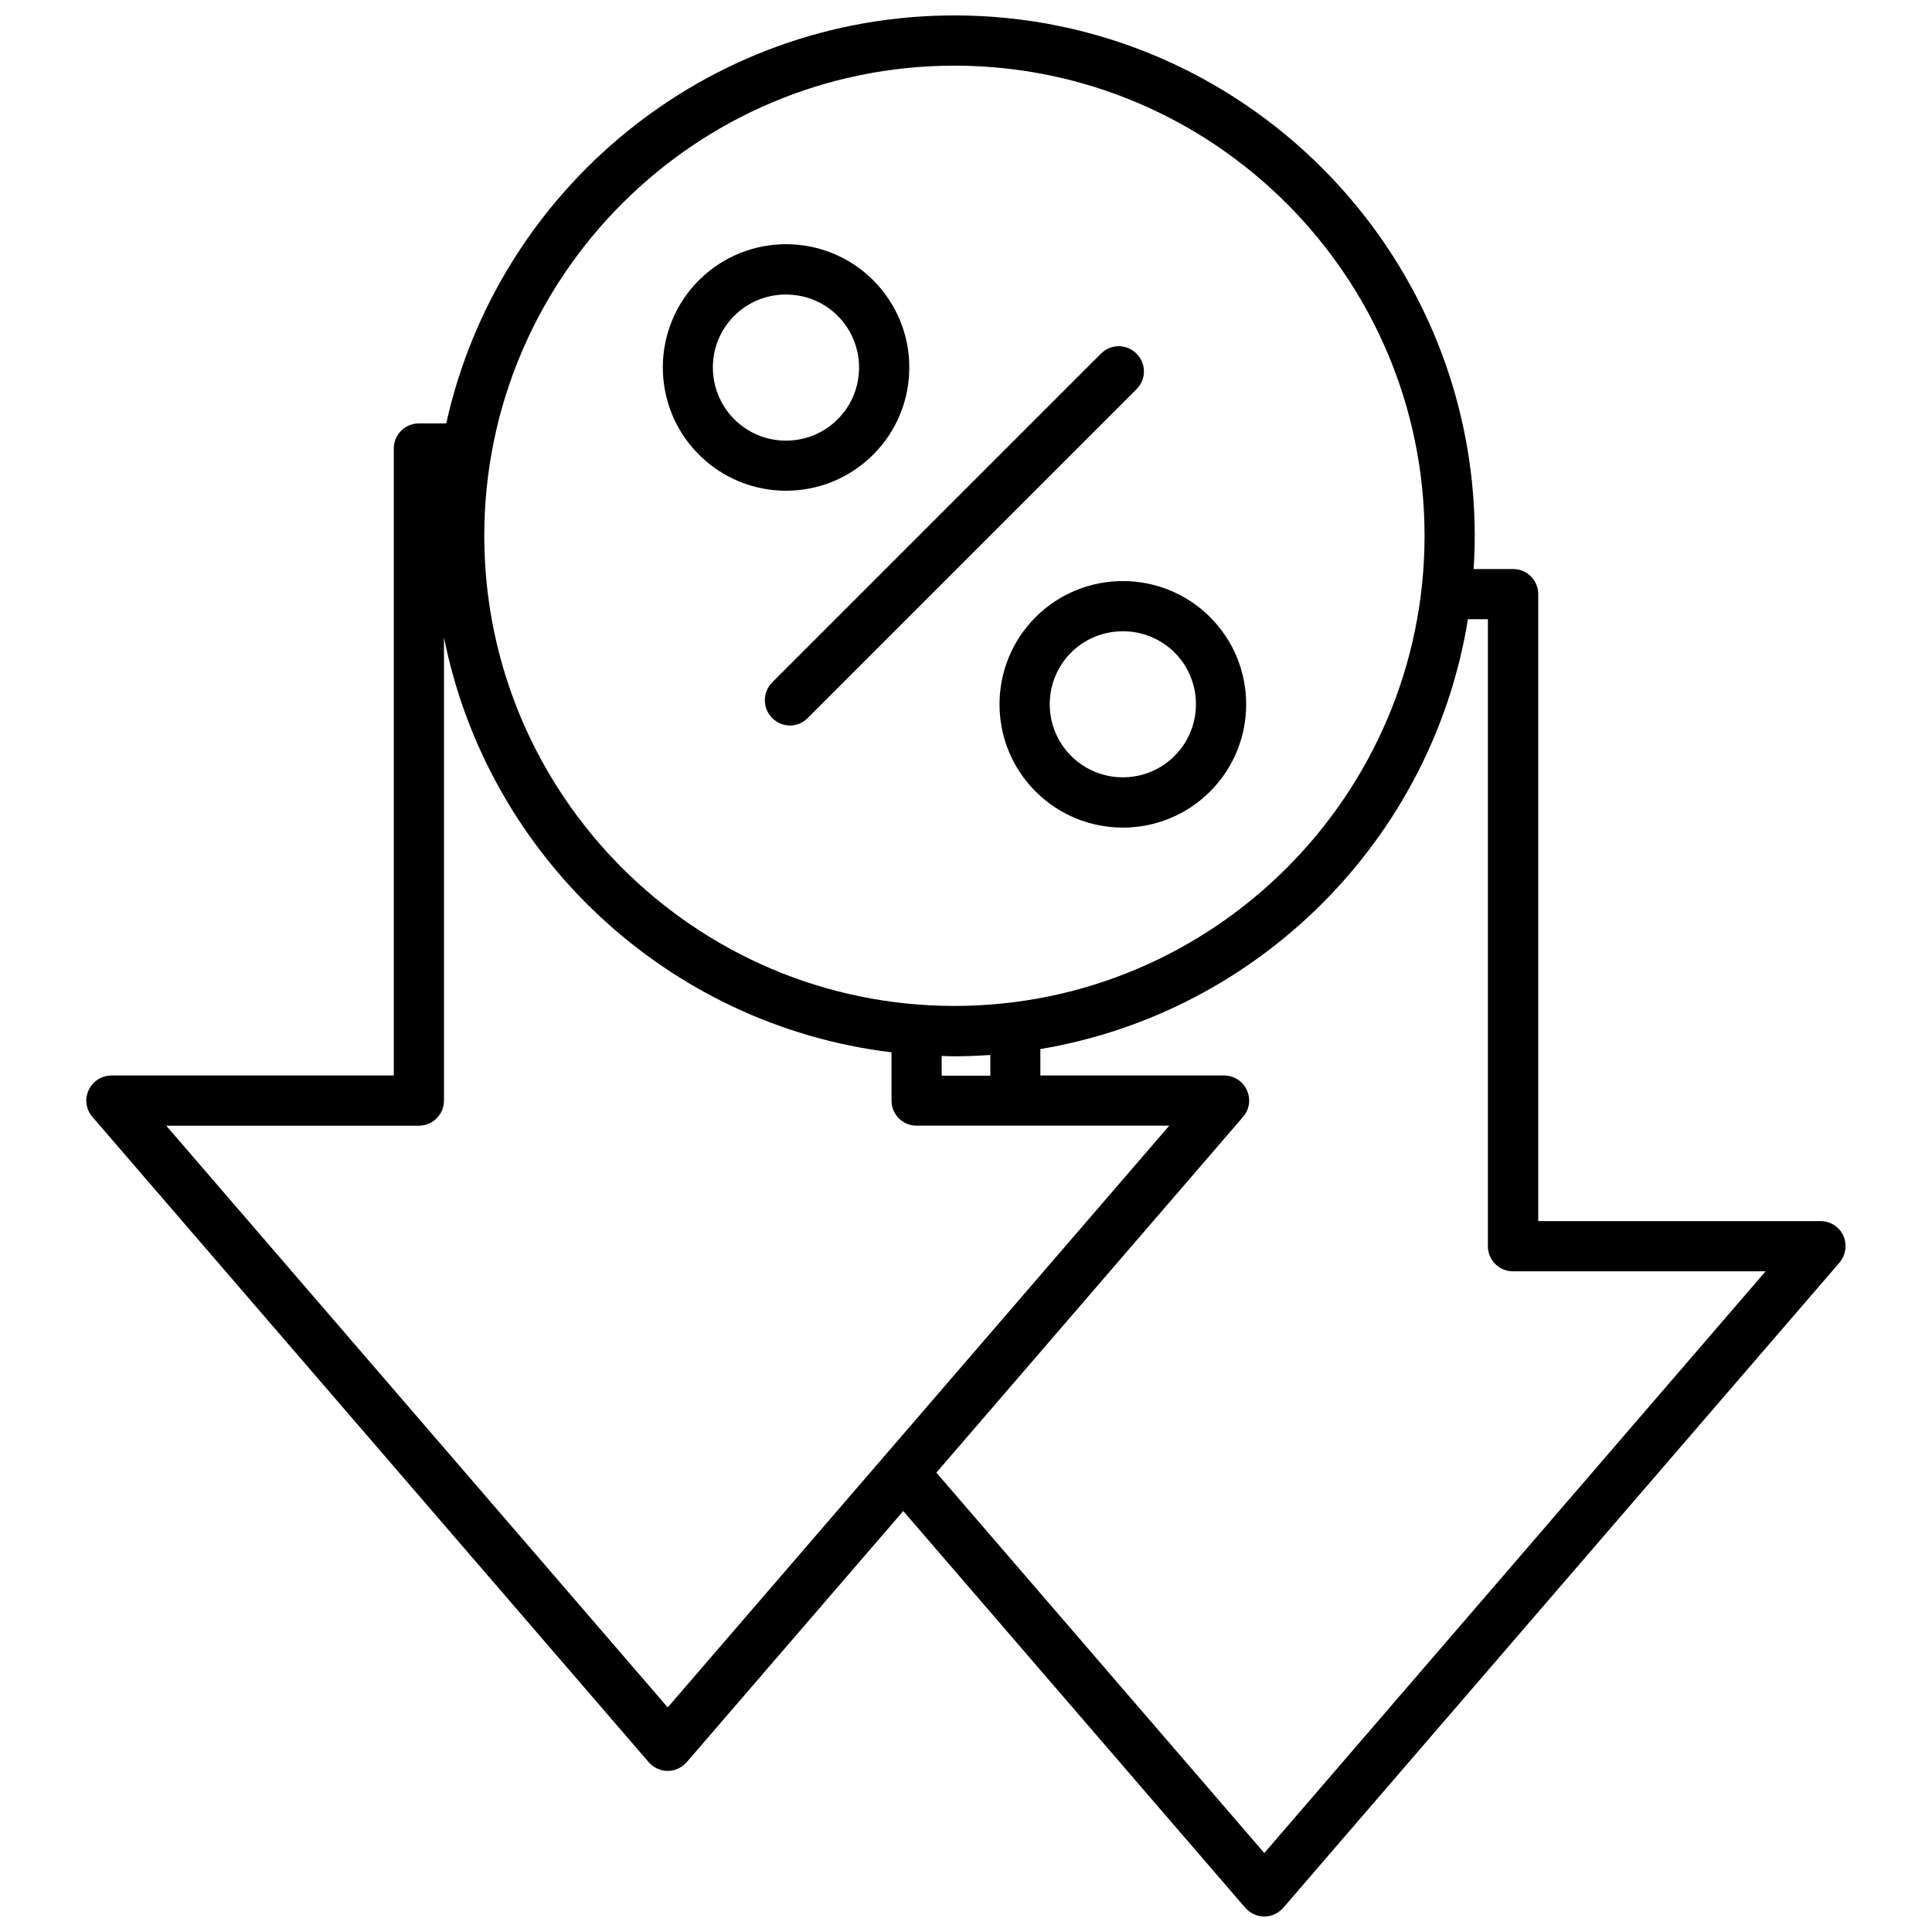 <?xml version="1.0" encoding="UTF-8"?>
<!-- Uploaded to: SVG Repo, www.svgrepo.com, Generator: SVG Repo Mixer Tools -->
<svg width="800px" height="800px" version="1.1" viewBox="144 144 512 512" xmlns="http://www.w3.org/2000/svg">
 <defs>
  <clipPath id="a">
   <path d="m166 148.09h468v503.81h-468z"/>
  </clipPath>
 </defs>
 <path d="m418.44 307.55c-12.746 12.746-12.746 33.453 0 46.199 6.348 6.348 14.711 9.574 23.125 9.574 8.363 0 16.727-3.176 23.125-9.574 12.746-12.746 12.746-33.453 0-46.199-12.746-12.746-33.504-12.746-46.25 0zm36.828 9.371c7.559 7.559 7.559 19.852 0 27.406-7.559 7.559-19.852 7.559-27.406 0-7.559-7.559-7.559-19.852 0-27.406 7.559-7.508 19.852-7.508 27.406 0z"/>
 <path d="m352.29 274.05c8.363 0 16.727-3.176 23.125-9.574 12.746-12.746 12.746-33.453 0-46.199-12.746-12.746-33.453-12.746-46.199 0-12.746 12.746-12.746 33.453 0 46.199 6.348 6.348 14.711 9.574 23.074 9.574zm-13.703-46.352c3.777-3.777 8.715-5.644 13.703-5.644 4.938 0 9.926 1.863 13.703 5.644 7.559 7.559 7.559 19.852 0 27.406-7.559 7.559-19.852 7.559-27.406 0-7.559-7.606-7.559-19.898 0-27.406z"/>
 <path d="m348.66 334.3c1.309 1.309 3.023 1.965 4.684 1.965 1.664 0 3.426-0.656 4.684-1.965l87.16-87.16c2.621-2.621 2.621-6.801 0-9.422s-6.801-2.621-9.422 0l-87.16 87.16c-2.566 2.621-2.566 6.805 0.055 9.422z"/>
 <g clip-path="url(#a)">
  <path d="m632.51 471.49c-1.059-2.367-3.426-3.879-6.047-3.879h-74.816v-166.16c0-3.68-2.973-6.648-6.648-6.648h-10.48c0.203-2.922 0.301-5.844 0.301-8.766 0-76.078-61.867-137.95-137.89-137.95-65.848 0-121.02 46.352-134.67 108.12h-7.254c-3.68 0-6.648 2.973-6.648 6.648v166.16l-74.82 0.004c-2.621 0-4.938 1.512-6.047 3.879-1.109 2.367-0.707 5.141 1.008 7.106l147.41 170.99c1.258 1.461 3.125 2.316 5.039 2.316 1.914 0 3.777-0.855 5.039-2.316l57.383-66.555 90.637 105.14c1.258 1.461 3.125 2.316 5.039 2.316s3.777-0.855 5.039-2.316l147.41-170.99c1.66-1.965 2.066-4.789 1.008-7.106zm-235.58-310.09c68.719 0 124.59 55.922 124.59 124.59 0 68.668-55.922 124.59-124.59 124.59-68.668 0-124.59-55.922-124.59-124.59s55.875-124.59 124.59-124.59zm-3.375 267.62v-5.188c1.109 0.051 2.215 0.102 3.375 0.102 3.176 0 6.348-0.152 9.523-0.352v5.492l-12.898-0.008zm-72.602 167.46-132.9-154.16h66.957c3.68 0 6.648-2.973 6.648-6.648v-122.78c11.488 57.887 59.297 102.83 118.6 109.98v12.797c0 3.68 2.973 6.648 6.648 6.648h66.957zm158.1 38.59-86.906-100.81 81.266-94.262c1.715-1.965 2.117-4.734 1.008-7.106-1.059-2.367-3.426-3.879-6.047-3.879h-48.668v-7.004c58.039-9.723 103.94-55.773 113.31-113.91h5.289v166.16c0 3.68 2.973 6.648 6.648 6.648h66.957z"/>
 </g>
</svg>
